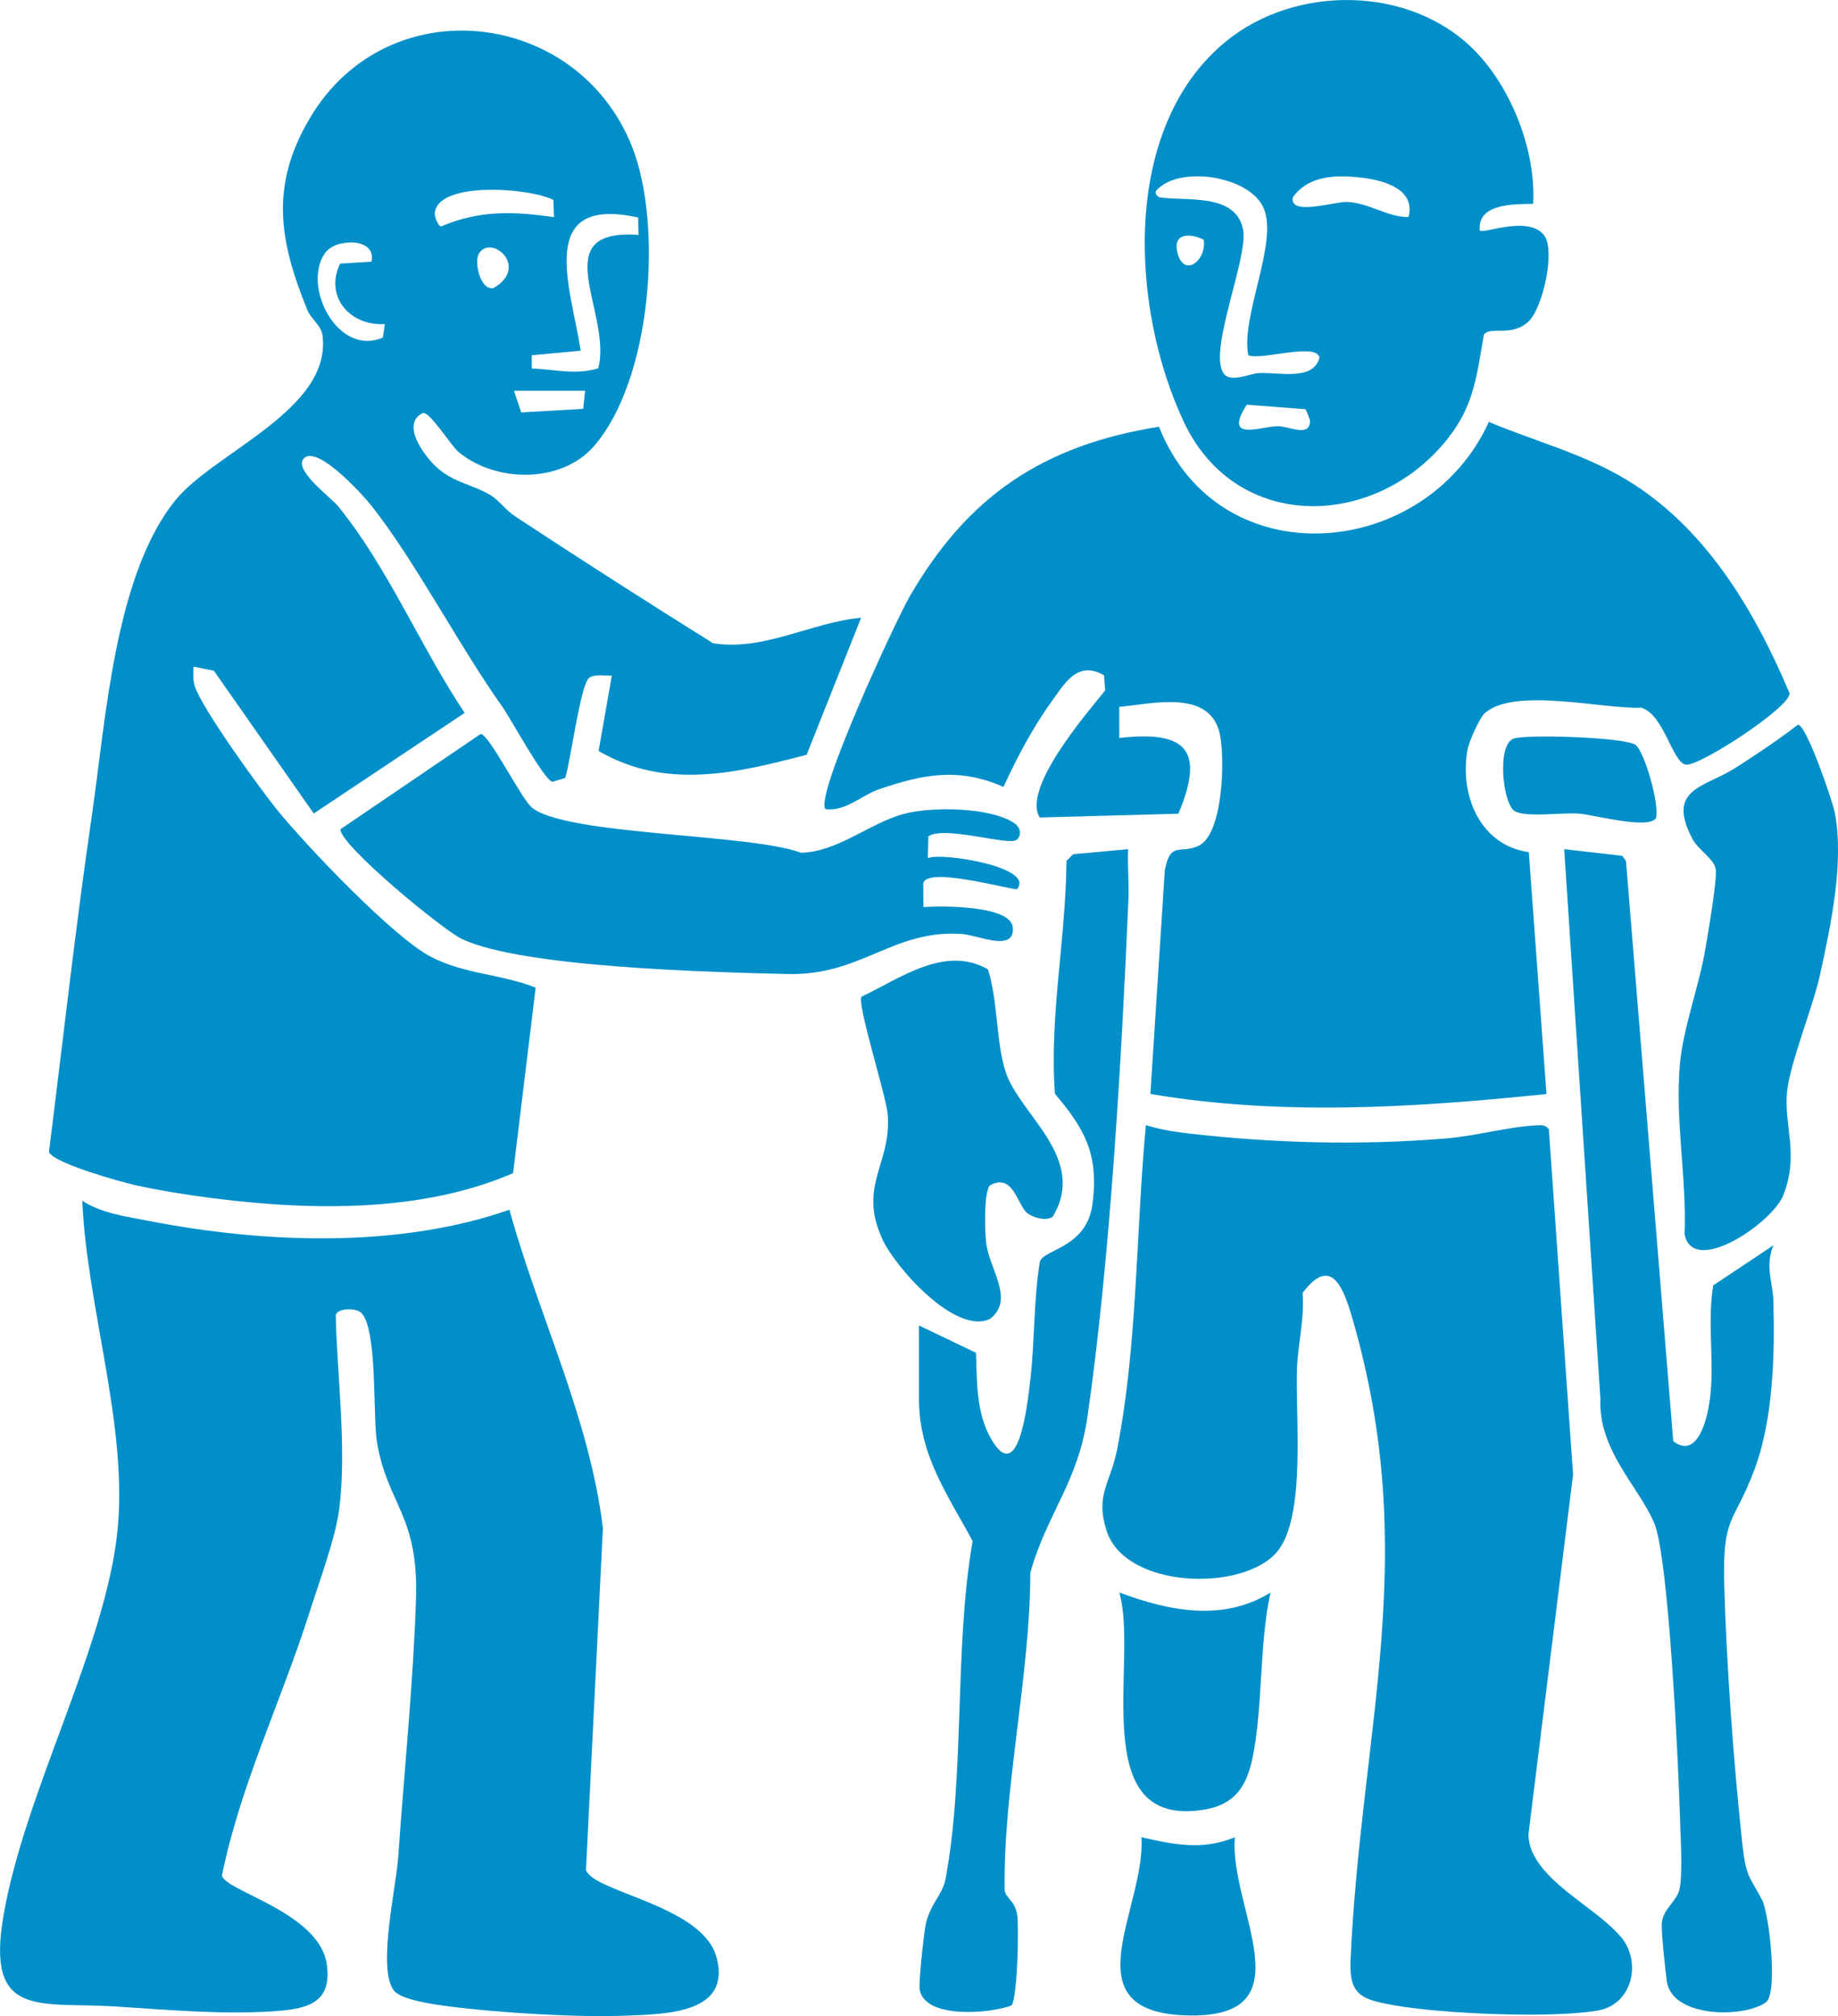 <svg xmlns="http://www.w3.org/2000/svg" id="Calque_2" data-name="Calque 2" viewBox="0 0 427.29 468.66"><defs><style>      .cls-1 {        fill: #008fc8;      }    </style></defs><g id="Calque_1-2" data-name="Calque 1"><g><path class="cls-1" d="M200.18,143.62l-12.65,31.83c-16.49,4.33-32.73,8.21-48.37-.87l3.08-17.53c-1.64.07-3.83-.41-5.21.48-2.11,1.36-4.39,19.71-5.65,23.32l-2.96.9c-2.05-.56-9.56-14.5-11.6-17.39-10.45-14.77-20.21-33.8-30.51-46.85-2.04-2.58-12.14-13.65-15.44-11.15-3.26,2.47,5.96,9.16,7.75,11.35,11.52,14.13,19.2,32.77,29.4,48.02l-35.08,23.38-23.22-33.19-4.73-.95c-.05,1.47-.18,2.96.25,4.4,1.54,5.14,15.33,24.19,19.43,29.2,6.74,8.25,26.78,29.32,35.48,33.84,7.95,4.13,16.34,3.98,24.38,7.19l-5.25,43.12c-15.98,6.88-33.8,8.25-51.06,7.49-11-.48-25.96-2.3-36.7-4.69-3.54-.79-19-5.1-20.14-7.71,3.27-25.98,6.16-52.11,9.95-78.03,3.23-22.07,5.31-56.2,19.53-73.59,9.09-11.11,36.33-20.98,34.12-38.23-.29-2.29-2.7-3.85-3.52-5.87-6.56-16.12-8.75-28.92.62-44.7,18.04-30.38,62.02-25.34,74.79,6.54,7.35,18.36,4.59,54.42-8.8,69.8-7.59,8.72-22.81,8.47-31.38,1.42-1.91-1.57-6.74-9.53-8.4-9.14-5.11,2.55.16,9.7,3.03,12.44,3.95,3.77,8.97,4.26,12.89,6.77,1.93,1.24,3.34,3.36,5.54,4.81,15.21,10.02,30.58,19.85,46.02,29.51,11.92,1.86,22.77-4.85,34.41-5.94ZM128.64,46.49c-5.09-2.77-27.3-4.59-27.57,3.28-.02.46.67,2.72,1.47,2.86,9.05-3.8,16.71-3.5,26.25-2.15l-.15-3.99ZM148.37,50.57c-24.1-5.32-15.59,16.49-13.37,30.95l-11.38,1.07v3.08c5.49.16,9.96,1.59,15.46-.05,3.35-12.75-12.64-32.6,9.36-31.01l-.07-4.03ZM86.36,60.83c1.26-5.66-8.35-5.52-10.8-2.01-5.45,7.79,3.01,24.2,13.44,19.65l.48-3.14c-8.05.53-14.1-6.32-10.42-14.04l7.3-.46ZM111.35,58.92c-1.18,1.86.23,8.6,3.35,8.06,8.48-4.84-.43-12.66-3.35-8.06ZM136.03,90.84h-16.55l1.7,5.03,14.4-.82.45-4.2Z"></path><path class="cls-1" d="M345.32,165.64c-1.37,1.15-3.84,6.79-4.18,8.74-1.84,10.48,2.93,22.12,14.27,23.72l4.11,56.23c-30.63,3.14-61.54,5.14-92.08-.02l3.35-51.98c1.29-6.87,3.55-3.74,7.78-5.67,5.88-2.68,6.26-20.75,4.97-26.21-2.43-10.3-15.73-6.8-23.34-6.13v7.24c15.71-1.81,19.92,2.88,13.75,17.6l-32.24.88c-4.18-6.78,10.93-24.2,15.22-29.55l-.27-3.49c-6.22-3.65-9.25,2.02-12.4,6.38-4.13,5.72-8.04,13.11-10.97,19.56-10.32-4.58-18.68-2.99-28.93.54-4.17,1.43-7.7,5.18-12.43,4.63-2.75-2.73,16.22-43.66,19.48-49.32,13.54-23.52,31.11-35.28,58.03-39.59,13.98,35.37,62,31.09,76.68-1.11,10.84,4.53,22.26,7.46,32.37,13.66,18.14,11.11,29.46,30.23,37.53,49.39.28,3.19-20.41,16.68-23.92,16.62-3.23-.05-5.19-11.68-10.52-13.24-8.82.37-29.19-4.78-36.22,1.12Z"></path><path class="cls-1" d="M118.43,281.22c6.82,24.79,18.57,48.18,21.73,74l-3.93,79.46c1.56,5.18,27.1,8.2,30.35,20.34,3.49,13.01-11.63,13.16-20.67,13.54-11.59.48-29.86-.64-41.42-2.13-3.07-.4-11.34-1.44-13.01-3.81-3.74-5.31.59-23.66,1.09-30.85,1.35-19.42,3.53-40.81,4.14-60.01.63-19.66-6.61-21.89-9.06-36.45-1.01-5.98.15-26.05-3.59-30.04-1.18-1.31-5.6-1.24-6.01.45.31,14.38,2.61,30.82.81,45.09-.84,6.67-4.78,17.3-6.94,24.1-6.47,20.4-16.05,40.05-20.32,61.06.6,3.67,22.68,8.53,24.38,20.72,1.23,8.85-4.43,10.28-11.81,10.82-12.3.9-25.13-.31-37.3-1.07-17.75-1.11-30.14,2.94-26.09-20.94,4.92-28.98,24.07-63.03,26.6-90.32,2.23-24.17-7.21-51.64-8.25-76.03,4.51,2.91,10.23,3.66,15.49,4.68,26.67,5.19,57.98,6.44,83.82-2.61Z"></path><path class="cls-1" d="M376.78,450.19c4.93,5.86,2.82,15.82-5.43,17.21-10.96,1.84-36.14.74-47.27-1.24-7.63-1.36-10.48-2.37-10.11-10.57,2.48-54.31,16.48-94.14.35-149.36-2-6.83-4.86-14.55-11.5-5.66.46,5.82-1.05,11.82-1.3,17.33-.48,10.75,2.27,34.79-4.69,42.91-7.96,9.29-35.09,8.55-39.52-4.82-2.79-8.41.83-11.16,2.36-18.89,4.82-24.4,4.38-50.74,6.72-75.54,3.15.99,6.68,1.56,9.95,1.94,19.91,2.28,39.87,2.78,59.87,1.15,6.66-.54,14.34-2.69,20.85-3.04,1.17-.06,2.24-.21,3.01.93l5.63,80.24-10.39,83.77c.12,2.69,1.07,4.66,2.59,6.81,4.46,6.31,14.24,11.35,18.85,16.84Z"></path><path class="cls-1" d="M342.6,11.54c8.79,8.8,14.5,23.46,13.82,35.85-4.63.08-12.99-.09-12.41,6.2.86.86,11.31-3.63,14.96,1.11,2.68,3.48-.27,16.89-3.64,20.05-3.93,3.69-8.83.94-10.37,3.06-1.64,9.29-2.2,16.21-8.2,23.9-16.64,21.35-49.32,22.38-61.55-3.63-12.35-26.27-14.77-68.37,9.81-88.47,16.13-13.19,42.64-13.03,57.59,1.93ZM290.19,82.57c-1.76-9.18,7-26.08,3.6-34.13-3.02-7.17-17.82-9.71-23.79-5.2-1.14.86-2.09,1.54-.52,2.62,6.25.99,17.79-1.11,19.5,7.47,1.3,6.5-8.17,28.19-4.54,33.44,1.62,2.35,6.05.03,8.35-.05,4.67-.17,12.62,1.86,13.95-3.61-.75-3.57-13.54.73-16.55-.53ZM327.44,50.48c1.75-6.58-5.88-8.6-10.97-9.19-5.84-.67-12.25-.55-15.91,4.56-.95,4.48,9.82.97,12.56,1.09,5.32.24,9.16,3.49,14.32,3.53ZM279.81,55.71c-3.48-1.7-7.39-1.41-6,3.36,1.62,5.55,6.82,1.3,6-3.36ZM303.48,95.13l-13.64-1.05c-5.56,8.68,3.12,5.11,7.13,4.99,2.48-.07,7.7,2.77,7.56-1.32-.01-.31-.93-2.55-1.05-2.62Z"></path><path class="cls-1" d="M412.27,289.5c-2.01,4.88-.11,8.7,0,12.94.33,12.42-.02,27.39-4.36,39.07-4.85,13.05-7.53,10.38-7.06,27.18.51,18.35,2.21,41.66,4.2,59.95.85,7.79,1.62,7.37,4.58,13.01,1.67,3.19,3.74,21.69.91,23.8-4.94,3.68-21.73,3.7-23.03-4.79-.35-2.27-1.29-11.45-1.19-13.39.19-3.62,3.61-5.22,4.18-8.32.68-3.69.21-11.36.09-15.51-.33-11.83-2.6-61.56-6.06-69.47-3.86-8.84-12.98-16.83-12.48-28.9l-8.41-127.66,13.48,1.54.88,1.18,10.99,134.9c5.01,3.86,7.32-3.35,8.13-7.4,1.9-9.48-.44-19.33,1.17-28.83l13.97-9.3Z"></path><path class="cls-1" d="M236.29,195.25c-1.79,1.42-16.83-3.41-20.47-.82l-.12,5.06c3-1.43,25.23,2.09,20.69,7.24-3.37-.34-20.88-5.24-21.76-1.38l.04,5.52c4-.31,20.24-.44,20.76,4.65.62,6.04-8.14,1.81-11.97,1.58-15.94-.99-23.26,9.75-40.38,9.33-17.12-.42-61.54-1.47-75.67-8.13-4.45-2.1-28.31-21.76-28.28-25.52l32.61-22.16c1.93,0,9.4,14.96,11.83,17.04,7.66,6.57,50.78,6.1,62.67,10.58,8.69-.28,15.91-6.89,23.85-9.03,6.44-1.74,20.08-1.61,25.69,2.13,1.54,1.02,1.78,2.93.53,3.92Z"></path><path class="cls-1" d="M213.63,308.12l13.28,6.37c.18,6.29.05,13.44,3.06,19.19,6.78,12.91,8.87-7.22,9.52-12.64,1.1-9.14.76-18.62,2.25-27.76,1.03-2.99,10.99-3.12,12.27-13.6,1.39-11.38-1.73-17.08-8.77-25.42-1.33-17.91,2.56-36.1,2.69-54.13l1.55-1.55,12.78-1.18c-.16,3.95.23,7.99.06,11.95-1.6,37.17-4.24,83.31-9.49,119.85-2.22,15.47-9.4,22.54-13.3,36.36-.04,23.83-6.31,50.22-5.98,73.69.03,1.89,2.46,2.57,2.92,5.9.42,3.08.08,19.1-1.31,21.04-4.96,1.93-20.18,3.18-21.35-3.65-.29-1.69.92-12.45,1.33-14.8.84-4.81,3.98-7.27,4.66-10.86,4.58-24.41,1.97-53.74,6.31-78.63-5.91-10.97-12.47-20.01-12.47-33.06v-17.07Z"></path><path class="cls-1" d="M417.98,168.46c1.96.03,8,17.58,8.55,20.4,2.24,11.49-.87,26.01-3.37,37.53-1.7,7.81-7.14,20.99-7.73,27.54-.72,7.89,2.87,14.44-.85,23.9-2.56,6.5-21.05,19.04-22.96,9.06.52-13.08-2.21-26.24-1.1-39.33.72-8.49,4.54-18.49,5.97-27.14.59-3.55,2.71-15.74,2.38-18.29-.33-2.5-4.02-4.45-5.41-7.09-6.17-11.75,2.71-11.92,9.83-16.44,5.01-3.18,9.98-6.52,14.69-10.13Z"></path><path class="cls-1" d="M238.75,281.95c-2.22-1.86-3.27-9.47-8.68-6.34-1.39,1.95-1.13,10.5-.82,13.26.72,6.25,6.73,13.19.93,17.71-7.95,3.9-21.98-11.87-25.02-18.45-5.81-12.56,2.18-17.54,1.2-29.15-.37-4.34-7.23-25.73-6.07-27.29,8.9-4.19,19.37-12.09,29.38-6.35,2.34,7.2,1.85,16.89,4.11,23.83,3.27,10.03,19.13,19.97,10.95,33.69-1.5,1.08-4.65.21-5.98-.91Z"></path><path class="cls-1" d="M295.36,370.2c-2.69,12.2-1.71,26.77-4.23,38.7-1.36,6.42-4.17,10.59-11,11.75-28,4.78-15.3-34.75-19.92-50.45,11.45,4.29,24.13,6.89,35.16,0Z"></path><path class="cls-1" d="M287.08,427.11c-1.46,16.53,17.73,42.64-11.87,41.38-26.64-1.14-8.82-25.05-9.85-41.38,7.79,1.72,13.98,3.1,21.72,0Z"></path><path class="cls-1" d="M351.9,171.69c2.99-1.01,25.66-.33,28.28,1.45,2.12,1.45,5.7,14.04,4.78,17.1-1.9,2.59-14.19-.77-17.69-1.08-3.94-.36-12.07.92-15-.52s-4.39-15.58-.37-16.94Z"></path></g></g></svg>